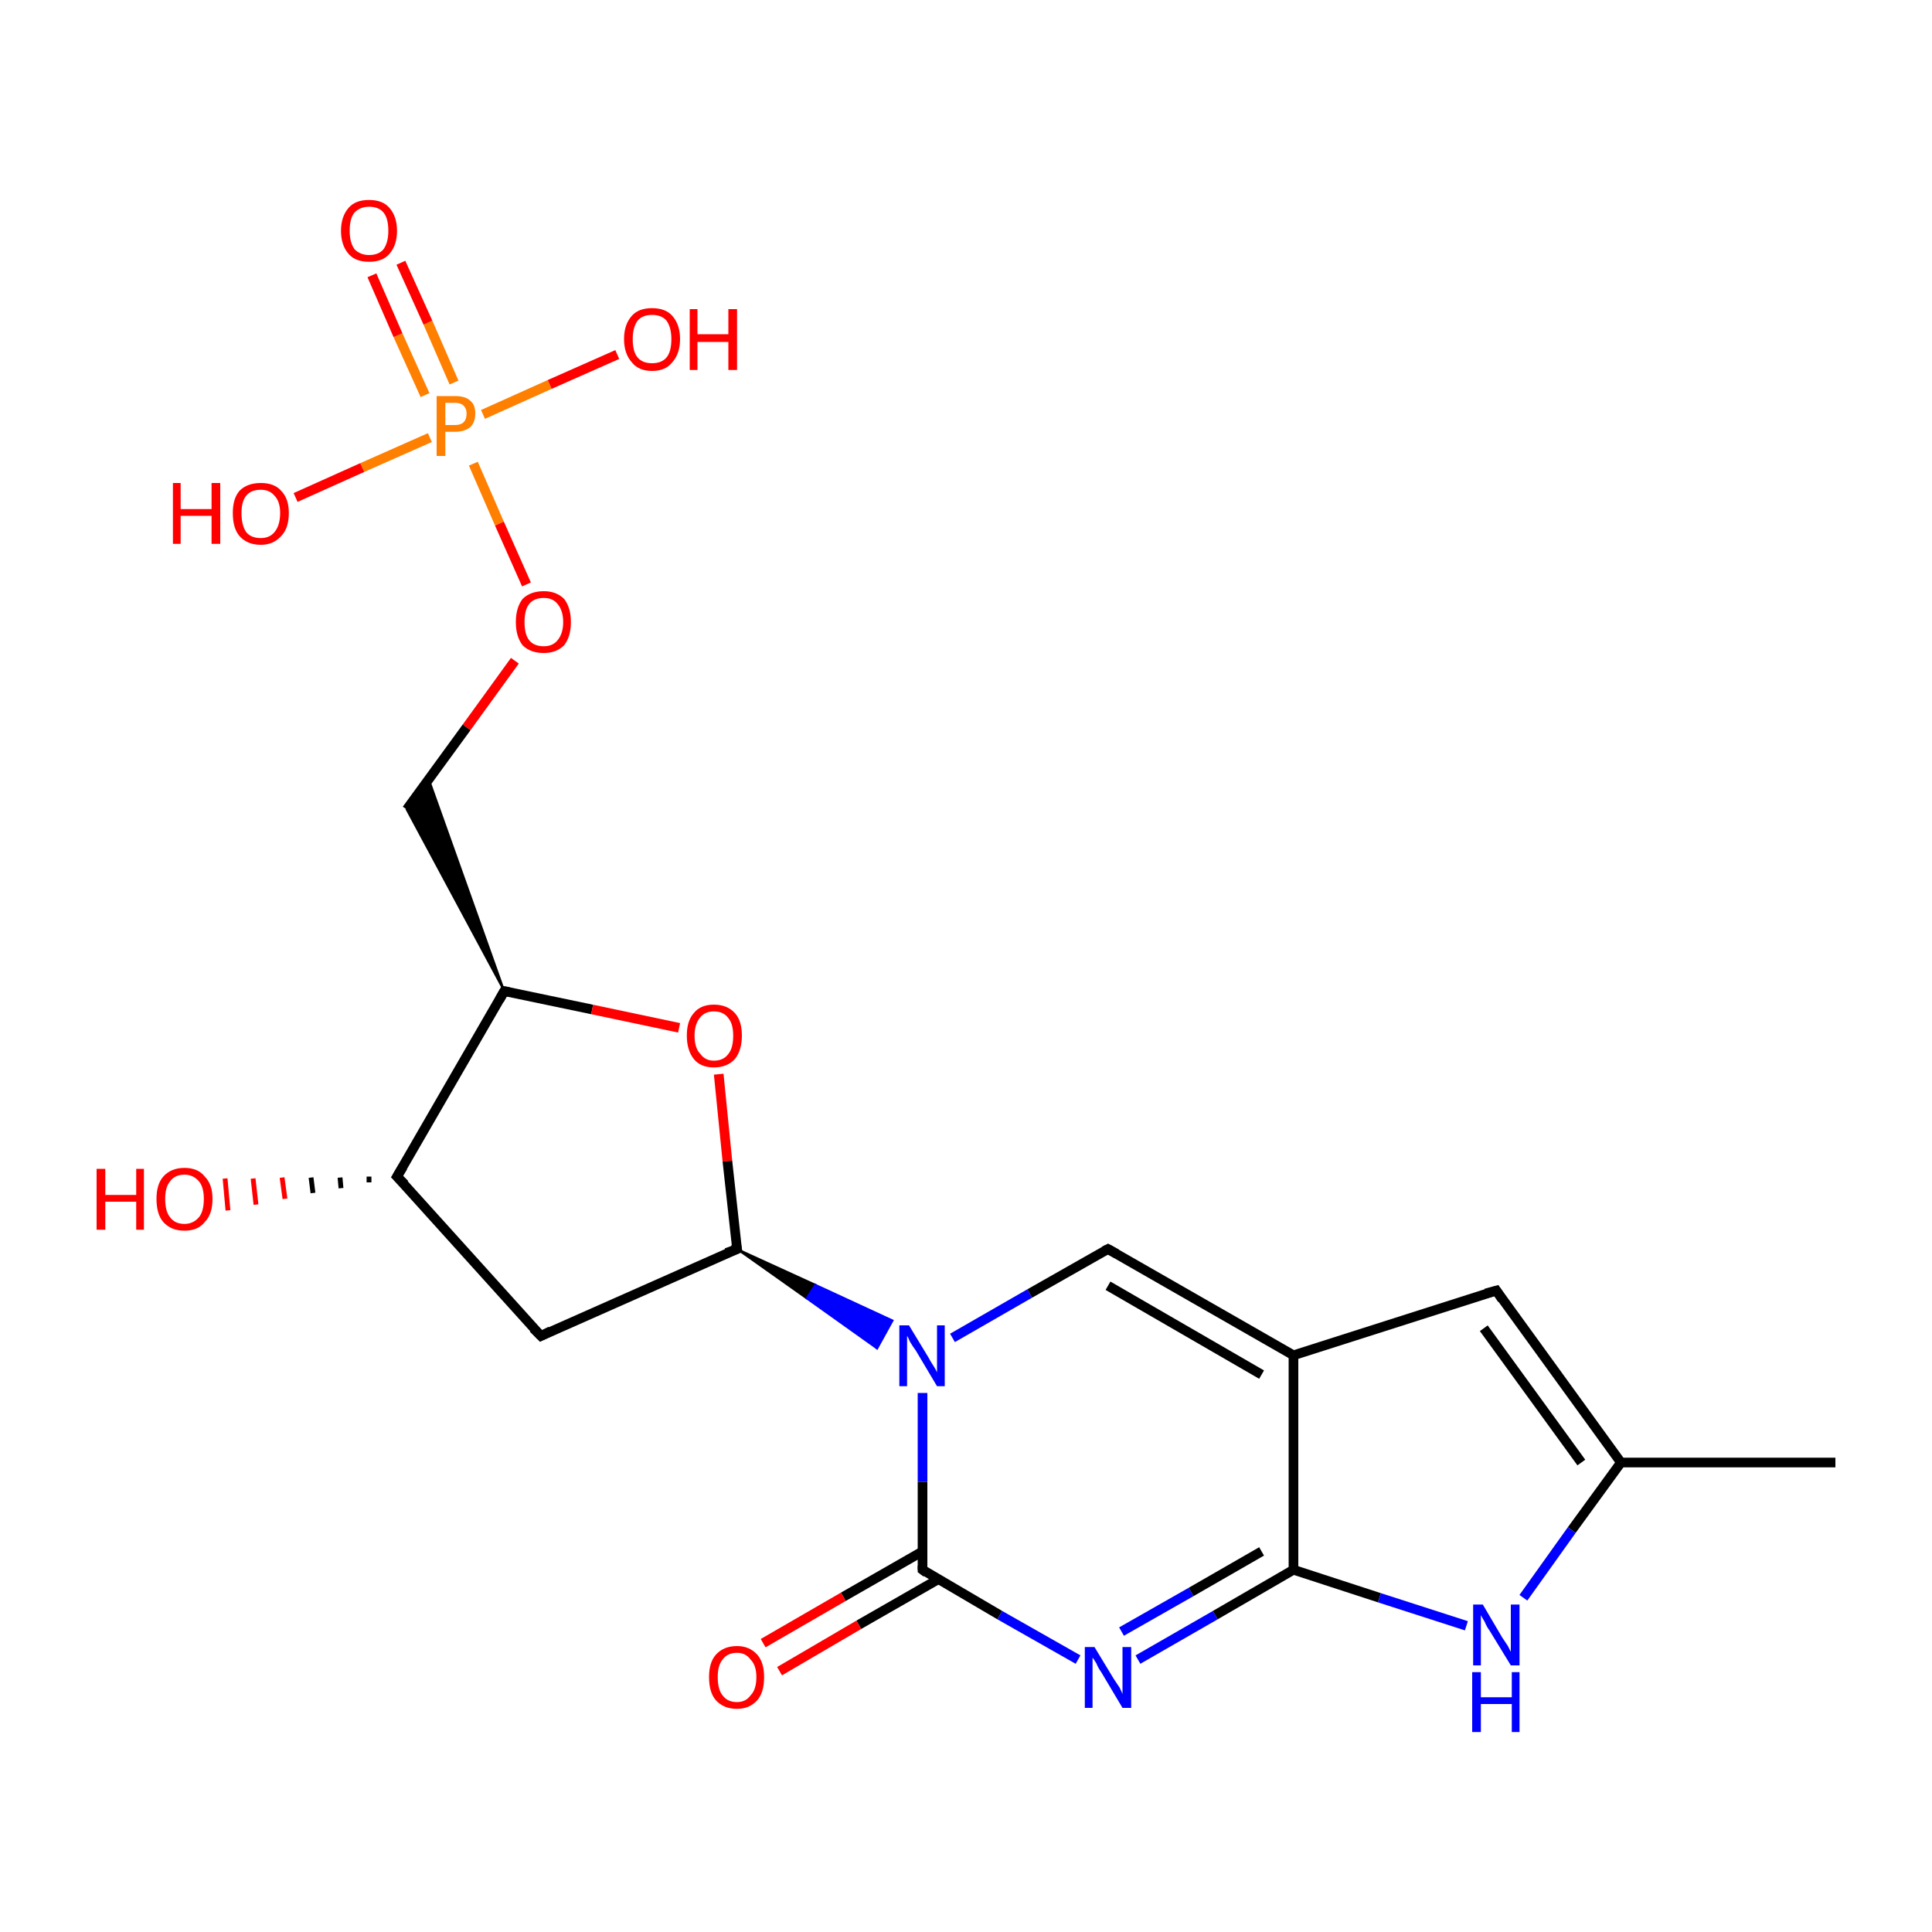 <?xml version='1.0' encoding='iso-8859-1'?>
<svg version='1.1' baseProfile='full'
              xmlns='http://www.w3.org/2000/svg'
                      xmlns:rdkit='http://www.rdkit.org/xml'
                      xmlns:xlink='http://www.w3.org/1999/xlink'
                  xml:space='preserve'
width='200px' height='200px' viewBox='0 0 200 200'>
<!-- END OF HEADER -->
<rect style='opacity:1.0;fill:#FFFFFF;stroke:none' width='200.0' height='200.0' x='0.0' y='0.0'> </rect>
<path class='bond-0 atom-0 atom-1' d='M 47.0,39.6 L 44.3,33.4' style='fill:none;fill-rule:evenodd;stroke:#FF7F00;stroke-width:1.0px;stroke-linecap:butt;stroke-linejoin:miter;stroke-opacity:1' />
<path class='bond-0 atom-0 atom-1' d='M 44.3,33.4 L 41.5,27.2' style='fill:none;fill-rule:evenodd;stroke:#FF0000;stroke-width:1.0px;stroke-linecap:butt;stroke-linejoin:miter;stroke-opacity:1' />
<path class='bond-0 atom-0 atom-1' d='M 44.0,40.9 L 41.2,34.7' style='fill:none;fill-rule:evenodd;stroke:#FF7F00;stroke-width:1.0px;stroke-linecap:butt;stroke-linejoin:miter;stroke-opacity:1' />
<path class='bond-0 atom-0 atom-1' d='M 41.2,34.7 L 38.5,28.5' style='fill:none;fill-rule:evenodd;stroke:#FF0000;stroke-width:1.0px;stroke-linecap:butt;stroke-linejoin:miter;stroke-opacity:1' />
<path class='bond-1 atom-0 atom-2' d='M 50.0,42.9 L 56.9,39.8' style='fill:none;fill-rule:evenodd;stroke:#FF7F00;stroke-width:1.0px;stroke-linecap:butt;stroke-linejoin:miter;stroke-opacity:1' />
<path class='bond-1 atom-0 atom-2' d='M 56.9,39.8 L 63.9,36.7' style='fill:none;fill-rule:evenodd;stroke:#FF0000;stroke-width:1.0px;stroke-linecap:butt;stroke-linejoin:miter;stroke-opacity:1' />
<path class='bond-2 atom-0 atom-3' d='M 49.0,48.0 L 51.7,54.2' style='fill:none;fill-rule:evenodd;stroke:#FF7F00;stroke-width:1.0px;stroke-linecap:butt;stroke-linejoin:miter;stroke-opacity:1' />
<path class='bond-2 atom-0 atom-3' d='M 51.7,54.2 L 54.5,60.5' style='fill:none;fill-rule:evenodd;stroke:#FF0000;stroke-width:1.0px;stroke-linecap:butt;stroke-linejoin:miter;stroke-opacity:1' />
<path class='bond-3 atom-0 atom-22' d='M 44.5,45.3 L 37.5,48.4' style='fill:none;fill-rule:evenodd;stroke:#FF7F00;stroke-width:1.0px;stroke-linecap:butt;stroke-linejoin:miter;stroke-opacity:1' />
<path class='bond-3 atom-0 atom-22' d='M 37.5,48.4 L 30.6,51.5' style='fill:none;fill-rule:evenodd;stroke:#FF0000;stroke-width:1.0px;stroke-linecap:butt;stroke-linejoin:miter;stroke-opacity:1' />
<path class='bond-4 atom-3 atom-4' d='M 53.3,68.4 L 48.3,75.3' style='fill:none;fill-rule:evenodd;stroke:#FF0000;stroke-width:1.0px;stroke-linecap:butt;stroke-linejoin:miter;stroke-opacity:1' />
<path class='bond-4 atom-3 atom-4' d='M 48.3,75.3 L 42.1,83.8' style='fill:none;fill-rule:evenodd;stroke:#000000;stroke-width:1.0px;stroke-linecap:butt;stroke-linejoin:miter;stroke-opacity:1' />
<path class='bond-5 atom-5 atom-4' d='M 52.2,102.6 L 42.1,83.8 L 44.4,80.7 Z' style='fill:#000000;fill-rule:evenodd;fill-opacity:1;stroke:#000000;stroke-width:0.2px;stroke-linecap:butt;stroke-linejoin:miter;stroke-opacity:1;' />
<path class='bond-6 atom-5 atom-6' d='M 52.2,102.6 L 61.3,104.5' style='fill:none;fill-rule:evenodd;stroke:#000000;stroke-width:1.0px;stroke-linecap:butt;stroke-linejoin:miter;stroke-opacity:1' />
<path class='bond-6 atom-5 atom-6' d='M 61.3,104.5 L 70.3,106.4' style='fill:none;fill-rule:evenodd;stroke:#FF0000;stroke-width:1.0px;stroke-linecap:butt;stroke-linejoin:miter;stroke-opacity:1' />
<path class='bond-7 atom-5 atom-7' d='M 52.2,102.6 L 41.1,121.8' style='fill:none;fill-rule:evenodd;stroke:#000000;stroke-width:1.0px;stroke-linecap:butt;stroke-linejoin:miter;stroke-opacity:1' />
<path class='bond-8 atom-6 atom-10' d='M 74.4,111.2 L 75.3,120.2' style='fill:none;fill-rule:evenodd;stroke:#FF0000;stroke-width:1.0px;stroke-linecap:butt;stroke-linejoin:miter;stroke-opacity:1' />
<path class='bond-8 atom-6 atom-10' d='M 75.3,120.2 L 76.3,129.3' style='fill:none;fill-rule:evenodd;stroke:#000000;stroke-width:1.0px;stroke-linecap:butt;stroke-linejoin:miter;stroke-opacity:1' />
<path class='bond-9 atom-7 atom-8' d='M 38.2,122.4 L 38.2,121.8' style='fill:none;fill-rule:evenodd;stroke:#000000;stroke-width:0.5px;stroke-linecap:butt;stroke-linejoin:miter;stroke-opacity:1' />
<path class='bond-9 atom-7 atom-8' d='M 35.3,123.0 L 35.2,121.9' style='fill:none;fill-rule:evenodd;stroke:#000000;stroke-width:0.5px;stroke-linecap:butt;stroke-linejoin:miter;stroke-opacity:1' />
<path class='bond-9 atom-7 atom-8' d='M 32.4,123.5 L 32.2,121.9' style='fill:none;fill-rule:evenodd;stroke:#000000;stroke-width:0.5px;stroke-linecap:butt;stroke-linejoin:miter;stroke-opacity:1' />
<path class='bond-9 atom-7 atom-8' d='M 29.5,124.1 L 29.2,121.9' style='fill:none;fill-rule:evenodd;stroke:#FF0000;stroke-width:0.5px;stroke-linecap:butt;stroke-linejoin:miter;stroke-opacity:1' />
<path class='bond-9 atom-7 atom-8' d='M 26.5,124.7 L 26.2,122.0' style='fill:none;fill-rule:evenodd;stroke:#FF0000;stroke-width:0.5px;stroke-linecap:butt;stroke-linejoin:miter;stroke-opacity:1' />
<path class='bond-9 atom-7 atom-8' d='M 23.6,125.3 L 23.3,122.0' style='fill:none;fill-rule:evenodd;stroke:#FF0000;stroke-width:0.5px;stroke-linecap:butt;stroke-linejoin:miter;stroke-opacity:1' />
<path class='bond-10 atom-7 atom-9' d='M 41.1,121.8 L 56.0,138.3' style='fill:none;fill-rule:evenodd;stroke:#000000;stroke-width:1.0px;stroke-linecap:butt;stroke-linejoin:miter;stroke-opacity:1' />
<path class='bond-11 atom-9 atom-10' d='M 56.0,138.3 L 76.3,129.3' style='fill:none;fill-rule:evenodd;stroke:#000000;stroke-width:1.0px;stroke-linecap:butt;stroke-linejoin:miter;stroke-opacity:1' />
<path class='bond-12 atom-10 atom-11' d='M 76.3,129.3 L 84.4,133.0 L 83.5,134.4 Z' style='fill:#000000;fill-rule:evenodd;fill-opacity:1;stroke:#000000;stroke-width:0.2px;stroke-linecap:butt;stroke-linejoin:miter;stroke-opacity:1;' />
<path class='bond-12 atom-10 atom-11' d='M 84.4,133.0 L 90.8,139.6 L 92.4,136.7 Z' style='fill:#0000FF;fill-rule:evenodd;fill-opacity:1;stroke:#0000FF;stroke-width:0.2px;stroke-linecap:butt;stroke-linejoin:miter;stroke-opacity:1;' />
<path class='bond-12 atom-10 atom-11' d='M 84.4,133.0 L 83.5,134.4 L 90.8,139.6 Z' style='fill:#0000FF;fill-rule:evenodd;fill-opacity:1;stroke:#0000FF;stroke-width:0.2px;stroke-linecap:butt;stroke-linejoin:miter;stroke-opacity:1;' />
<path class='bond-13 atom-11 atom-12' d='M 95.5,144.2 L 95.5,153.4' style='fill:none;fill-rule:evenodd;stroke:#0000FF;stroke-width:1.0px;stroke-linecap:butt;stroke-linejoin:miter;stroke-opacity:1' />
<path class='bond-13 atom-11 atom-12' d='M 95.5,153.4 L 95.5,162.5' style='fill:none;fill-rule:evenodd;stroke:#000000;stroke-width:1.0px;stroke-linecap:butt;stroke-linejoin:miter;stroke-opacity:1' />
<path class='bond-14 atom-11 atom-17' d='M 98.6,138.5 L 106.6,133.9' style='fill:none;fill-rule:evenodd;stroke:#0000FF;stroke-width:1.0px;stroke-linecap:butt;stroke-linejoin:miter;stroke-opacity:1' />
<path class='bond-14 atom-11 atom-17' d='M 106.6,133.9 L 114.7,129.3' style='fill:none;fill-rule:evenodd;stroke:#000000;stroke-width:1.0px;stroke-linecap:butt;stroke-linejoin:miter;stroke-opacity:1' />
<path class='bond-15 atom-12 atom-13' d='M 95.5,160.6 L 87.3,165.3' style='fill:none;fill-rule:evenodd;stroke:#000000;stroke-width:1.0px;stroke-linecap:butt;stroke-linejoin:miter;stroke-opacity:1' />
<path class='bond-15 atom-12 atom-13' d='M 87.3,165.3 L 79.0,170.1' style='fill:none;fill-rule:evenodd;stroke:#FF0000;stroke-width:1.0px;stroke-linecap:butt;stroke-linejoin:miter;stroke-opacity:1' />
<path class='bond-15 atom-12 atom-13' d='M 97.1,163.5 L 88.9,168.2' style='fill:none;fill-rule:evenodd;stroke:#000000;stroke-width:1.0px;stroke-linecap:butt;stroke-linejoin:miter;stroke-opacity:1' />
<path class='bond-15 atom-12 atom-13' d='M 88.9,168.2 L 80.7,173.0' style='fill:none;fill-rule:evenodd;stroke:#FF0000;stroke-width:1.0px;stroke-linecap:butt;stroke-linejoin:miter;stroke-opacity:1' />
<path class='bond-16 atom-12 atom-14' d='M 95.5,162.5 L 103.5,167.2' style='fill:none;fill-rule:evenodd;stroke:#000000;stroke-width:1.0px;stroke-linecap:butt;stroke-linejoin:miter;stroke-opacity:1' />
<path class='bond-16 atom-12 atom-14' d='M 103.5,167.2 L 111.6,171.8' style='fill:none;fill-rule:evenodd;stroke:#0000FF;stroke-width:1.0px;stroke-linecap:butt;stroke-linejoin:miter;stroke-opacity:1' />
<path class='bond-17 atom-14 atom-15' d='M 117.8,171.8 L 125.8,167.2' style='fill:none;fill-rule:evenodd;stroke:#0000FF;stroke-width:1.0px;stroke-linecap:butt;stroke-linejoin:miter;stroke-opacity:1' />
<path class='bond-17 atom-14 atom-15' d='M 125.8,167.2 L 133.9,162.5' style='fill:none;fill-rule:evenodd;stroke:#000000;stroke-width:1.0px;stroke-linecap:butt;stroke-linejoin:miter;stroke-opacity:1' />
<path class='bond-17 atom-14 atom-15' d='M 116.1,168.9 L 123.3,164.8' style='fill:none;fill-rule:evenodd;stroke:#0000FF;stroke-width:1.0px;stroke-linecap:butt;stroke-linejoin:miter;stroke-opacity:1' />
<path class='bond-17 atom-14 atom-15' d='M 123.3,164.8 L 130.6,160.6' style='fill:none;fill-rule:evenodd;stroke:#000000;stroke-width:1.0px;stroke-linecap:butt;stroke-linejoin:miter;stroke-opacity:1' />
<path class='bond-18 atom-15 atom-16' d='M 133.9,162.5 L 133.9,140.3' style='fill:none;fill-rule:evenodd;stroke:#000000;stroke-width:1.0px;stroke-linecap:butt;stroke-linejoin:miter;stroke-opacity:1' />
<path class='bond-19 atom-15 atom-21' d='M 133.9,162.5 L 142.8,165.4' style='fill:none;fill-rule:evenodd;stroke:#000000;stroke-width:1.0px;stroke-linecap:butt;stroke-linejoin:miter;stroke-opacity:1' />
<path class='bond-19 atom-15 atom-21' d='M 142.8,165.4 L 151.8,168.3' style='fill:none;fill-rule:evenodd;stroke:#0000FF;stroke-width:1.0px;stroke-linecap:butt;stroke-linejoin:miter;stroke-opacity:1' />
<path class='bond-20 atom-16 atom-17' d='M 133.9,140.3 L 114.7,129.3' style='fill:none;fill-rule:evenodd;stroke:#000000;stroke-width:1.0px;stroke-linecap:butt;stroke-linejoin:miter;stroke-opacity:1' />
<path class='bond-20 atom-16 atom-17' d='M 130.6,142.3 L 114.7,133.1' style='fill:none;fill-rule:evenodd;stroke:#000000;stroke-width:1.0px;stroke-linecap:butt;stroke-linejoin:miter;stroke-opacity:1' />
<path class='bond-21 atom-16 atom-18' d='M 133.9,140.3 L 154.9,133.6' style='fill:none;fill-rule:evenodd;stroke:#000000;stroke-width:1.0px;stroke-linecap:butt;stroke-linejoin:miter;stroke-opacity:1' />
<path class='bond-22 atom-18 atom-19' d='M 154.9,133.6 L 167.8,151.4' style='fill:none;fill-rule:evenodd;stroke:#000000;stroke-width:1.0px;stroke-linecap:butt;stroke-linejoin:miter;stroke-opacity:1' />
<path class='bond-22 atom-18 atom-19' d='M 153.6,137.5 L 163.7,151.4' style='fill:none;fill-rule:evenodd;stroke:#000000;stroke-width:1.0px;stroke-linecap:butt;stroke-linejoin:miter;stroke-opacity:1' />
<path class='bond-23 atom-19 atom-20' d='M 167.8,151.4 L 190.0,151.4' style='fill:none;fill-rule:evenodd;stroke:#000000;stroke-width:1.0px;stroke-linecap:butt;stroke-linejoin:miter;stroke-opacity:1' />
<path class='bond-24 atom-19 atom-21' d='M 167.8,151.4 L 162.7,158.4' style='fill:none;fill-rule:evenodd;stroke:#000000;stroke-width:1.0px;stroke-linecap:butt;stroke-linejoin:miter;stroke-opacity:1' />
<path class='bond-24 atom-19 atom-21' d='M 162.7,158.4 L 157.7,165.4' style='fill:none;fill-rule:evenodd;stroke:#0000FF;stroke-width:1.0px;stroke-linecap:butt;stroke-linejoin:miter;stroke-opacity:1' />
<path d='M 52.7,102.7 L 52.2,102.6 L 51.7,103.5' style='fill:none;stroke:#000000;stroke-width:1.0px;stroke-linecap:butt;stroke-linejoin:miter;stroke-opacity:1;' />
<path d='M 41.7,120.8 L 41.1,121.8 L 41.9,122.6' style='fill:none;stroke:#000000;stroke-width:1.0px;stroke-linecap:butt;stroke-linejoin:miter;stroke-opacity:1;' />
<path d='M 55.2,137.5 L 56.0,138.3 L 57.0,137.8' style='fill:none;stroke:#000000;stroke-width:1.0px;stroke-linecap:butt;stroke-linejoin:miter;stroke-opacity:1;' />
<path d='M 76.2,128.8 L 76.3,129.3 L 75.2,129.7' style='fill:none;stroke:#000000;stroke-width:1.0px;stroke-linecap:butt;stroke-linejoin:miter;stroke-opacity:1;' />
<path d='M 95.5,162.1 L 95.5,162.5 L 95.9,162.8' style='fill:none;stroke:#000000;stroke-width:1.0px;stroke-linecap:butt;stroke-linejoin:miter;stroke-opacity:1;' />
<path d='M 114.3,129.5 L 114.7,129.3 L 115.6,129.8' style='fill:none;stroke:#000000;stroke-width:1.0px;stroke-linecap:butt;stroke-linejoin:miter;stroke-opacity:1;' />
<path d='M 153.8,133.9 L 154.9,133.6 L 155.5,134.5' style='fill:none;stroke:#000000;stroke-width:1.0px;stroke-linecap:butt;stroke-linejoin:miter;stroke-opacity:1;' />
<path class='atom-0' d='M 47.1 41.0
Q 48.2 41.0, 48.7 41.5
Q 49.2 41.9, 49.2 42.8
Q 49.2 43.7, 48.7 44.2
Q 48.1 44.7, 47.1 44.7
L 46.1 44.7
L 46.1 47.2
L 45.2 47.2
L 45.2 41.0
L 47.1 41.0
M 47.1 44.0
Q 47.7 44.0, 48.0 43.7
Q 48.3 43.4, 48.3 42.8
Q 48.3 42.3, 48.0 42.0
Q 47.7 41.7, 47.1 41.7
L 46.1 41.7
L 46.1 44.0
L 47.1 44.0
' fill='#FF7F00'/>
<path class='atom-1' d='M 35.3 23.9
Q 35.3 22.4, 36.1 21.5
Q 36.8 20.7, 38.2 20.7
Q 39.6 20.7, 40.3 21.5
Q 41.1 22.4, 41.1 23.9
Q 41.1 25.4, 40.3 26.3
Q 39.6 27.1, 38.2 27.1
Q 36.8 27.1, 36.1 26.3
Q 35.3 25.4, 35.3 23.9
M 38.2 26.4
Q 39.2 26.4, 39.7 25.8
Q 40.2 25.1, 40.2 23.9
Q 40.2 22.6, 39.7 22.0
Q 39.2 21.4, 38.2 21.4
Q 37.3 21.4, 36.7 22.0
Q 36.2 22.6, 36.2 23.9
Q 36.2 25.1, 36.7 25.8
Q 37.3 26.4, 38.2 26.4
' fill='#FF0000'/>
<path class='atom-2' d='M 64.6 35.1
Q 64.6 33.6, 65.4 32.7
Q 66.1 31.9, 67.5 31.9
Q 68.9 31.9, 69.6 32.7
Q 70.4 33.6, 70.4 35.1
Q 70.4 36.6, 69.6 37.5
Q 68.9 38.4, 67.5 38.4
Q 66.1 38.4, 65.4 37.5
Q 64.6 36.6, 64.6 35.1
M 67.5 37.6
Q 68.5 37.6, 69.0 37.0
Q 69.5 36.4, 69.5 35.1
Q 69.5 33.9, 69.0 33.2
Q 68.5 32.6, 67.5 32.6
Q 66.5 32.6, 66.0 33.2
Q 65.5 33.9, 65.5 35.1
Q 65.5 36.4, 66.0 37.0
Q 66.5 37.6, 67.5 37.6
' fill='#FF0000'/>
<path class='atom-2' d='M 71.4 32.0
L 72.2 32.0
L 72.2 34.6
L 75.4 34.6
L 75.4 32.0
L 76.3 32.0
L 76.3 38.3
L 75.4 38.3
L 75.4 35.4
L 72.2 35.4
L 72.2 38.3
L 71.4 38.3
L 71.4 32.0
' fill='#FF0000'/>
<path class='atom-3' d='M 53.4 64.4
Q 53.4 62.9, 54.1 62.0
Q 54.9 61.2, 56.3 61.2
Q 57.6 61.2, 58.4 62.0
Q 59.1 62.9, 59.1 64.4
Q 59.1 65.9, 58.4 66.8
Q 57.6 67.6, 56.3 67.6
Q 54.9 67.6, 54.1 66.8
Q 53.4 65.9, 53.4 64.4
M 56.3 66.9
Q 57.2 66.9, 57.7 66.3
Q 58.3 65.6, 58.3 64.4
Q 58.3 63.2, 57.7 62.5
Q 57.2 61.9, 56.3 61.9
Q 55.3 61.9, 54.8 62.5
Q 54.3 63.1, 54.3 64.4
Q 54.3 65.7, 54.8 66.3
Q 55.3 66.9, 56.3 66.9
' fill='#FF0000'/>
<path class='atom-6' d='M 71.1 107.2
Q 71.1 105.7, 71.8 104.9
Q 72.5 104.0, 73.9 104.0
Q 75.3 104.0, 76.1 104.9
Q 76.8 105.7, 76.8 107.2
Q 76.8 108.7, 76.1 109.6
Q 75.3 110.5, 73.9 110.5
Q 72.5 110.5, 71.8 109.6
Q 71.1 108.7, 71.1 107.2
M 73.9 109.8
Q 74.9 109.8, 75.4 109.1
Q 75.9 108.5, 75.9 107.2
Q 75.9 106.0, 75.4 105.4
Q 74.9 104.7, 73.9 104.7
Q 73.0 104.7, 72.5 105.3
Q 71.9 106.0, 71.9 107.2
Q 71.9 108.5, 72.5 109.1
Q 73.0 109.8, 73.9 109.8
' fill='#FF0000'/>
<path class='atom-8' d='M 10.0 121.0
L 10.9 121.0
L 10.9 123.7
L 14.1 123.7
L 14.1 121.0
L 14.9 121.0
L 14.9 127.3
L 14.1 127.3
L 14.1 124.4
L 10.9 124.4
L 10.9 127.3
L 10.0 127.3
L 10.0 121.0
' fill='#FF0000'/>
<path class='atom-8' d='M 16.2 124.1
Q 16.2 122.6, 16.9 121.8
Q 17.7 120.9, 19.1 120.9
Q 20.5 120.9, 21.2 121.8
Q 22.0 122.6, 22.0 124.1
Q 22.0 125.7, 21.2 126.5
Q 20.5 127.4, 19.1 127.4
Q 17.7 127.4, 16.9 126.5
Q 16.2 125.7, 16.2 124.1
M 19.1 126.7
Q 20.0 126.7, 20.6 126.0
Q 21.1 125.4, 21.1 124.1
Q 21.1 122.9, 20.6 122.3
Q 20.0 121.6, 19.1 121.6
Q 18.1 121.6, 17.6 122.3
Q 17.1 122.9, 17.1 124.1
Q 17.1 125.4, 17.6 126.0
Q 18.1 126.7, 19.1 126.7
' fill='#FF0000'/>
<path class='atom-11' d='M 94.1 137.2
L 96.1 140.5
Q 96.3 140.9, 96.7 141.5
Q 97.0 142.0, 97.0 142.1
L 97.0 137.2
L 97.8 137.2
L 97.8 143.5
L 97.0 143.5
L 94.8 139.8
Q 94.5 139.4, 94.2 138.9
Q 94.0 138.4, 93.9 138.3
L 93.9 143.5
L 93.1 143.5
L 93.1 137.2
L 94.1 137.2
' fill='#0000FF'/>
<path class='atom-13' d='M 73.4 173.6
Q 73.4 172.1, 74.1 171.3
Q 74.9 170.4, 76.3 170.4
Q 77.6 170.4, 78.4 171.3
Q 79.1 172.1, 79.1 173.6
Q 79.1 175.2, 78.4 176.0
Q 77.6 176.9, 76.3 176.9
Q 74.9 176.9, 74.1 176.0
Q 73.4 175.2, 73.4 173.6
M 76.3 176.2
Q 77.2 176.2, 77.7 175.5
Q 78.3 174.9, 78.3 173.6
Q 78.3 172.4, 77.7 171.8
Q 77.2 171.1, 76.3 171.1
Q 75.3 171.1, 74.8 171.8
Q 74.3 172.4, 74.3 173.6
Q 74.3 174.9, 74.8 175.5
Q 75.3 176.2, 76.3 176.2
' fill='#FF0000'/>
<path class='atom-14' d='M 113.3 170.5
L 115.3 173.8
Q 115.5 174.1, 115.9 174.7
Q 116.2 175.3, 116.2 175.4
L 116.2 170.5
L 117.1 170.5
L 117.1 176.8
L 116.2 176.8
L 114.0 173.1
Q 113.7 172.7, 113.5 172.2
Q 113.2 171.7, 113.1 171.6
L 113.1 176.8
L 112.3 176.8
L 112.3 170.5
L 113.3 170.5
' fill='#0000FF'/>
<path class='atom-21' d='M 153.5 166.1
L 155.5 169.5
Q 155.7 169.8, 156.1 170.4
Q 156.4 171.0, 156.4 171.0
L 156.4 166.1
L 157.3 166.1
L 157.3 172.4
L 156.4 172.4
L 154.2 168.8
Q 153.9 168.4, 153.7 167.9
Q 153.4 167.4, 153.3 167.2
L 153.3 172.4
L 152.5 172.4
L 152.5 166.1
L 153.5 166.1
' fill='#0000FF'/>
<path class='atom-21' d='M 152.4 173.1
L 153.3 173.1
L 153.3 175.7
L 156.5 175.7
L 156.5 173.1
L 157.3 173.1
L 157.3 179.3
L 156.5 179.3
L 156.5 176.4
L 153.3 176.4
L 153.3 179.3
L 152.4 179.3
L 152.4 173.1
' fill='#0000FF'/>
<path class='atom-22' d='M 17.9 50.0
L 18.7 50.0
L 18.7 52.7
L 21.9 52.7
L 21.9 50.0
L 22.8 50.0
L 22.8 56.3
L 21.9 56.3
L 21.9 53.4
L 18.7 53.4
L 18.7 56.3
L 17.9 56.3
L 17.9 50.0
' fill='#FF0000'/>
<path class='atom-22' d='M 24.1 53.1
Q 24.1 51.6, 24.8 50.8
Q 25.6 50.0, 27.0 50.0
Q 28.4 50.0, 29.1 50.8
Q 29.9 51.6, 29.9 53.1
Q 29.9 54.7, 29.1 55.5
Q 28.3 56.4, 27.0 56.4
Q 25.6 56.4, 24.8 55.5
Q 24.1 54.7, 24.1 53.1
M 27.0 55.7
Q 27.9 55.7, 28.4 55.1
Q 29.0 54.4, 29.0 53.1
Q 29.0 51.9, 28.4 51.3
Q 27.9 50.7, 27.0 50.7
Q 26.0 50.7, 25.5 51.3
Q 25.0 51.9, 25.0 53.1
Q 25.0 54.4, 25.5 55.1
Q 26.0 55.7, 27.0 55.7
' fill='#FF0000'/>
</svg>
